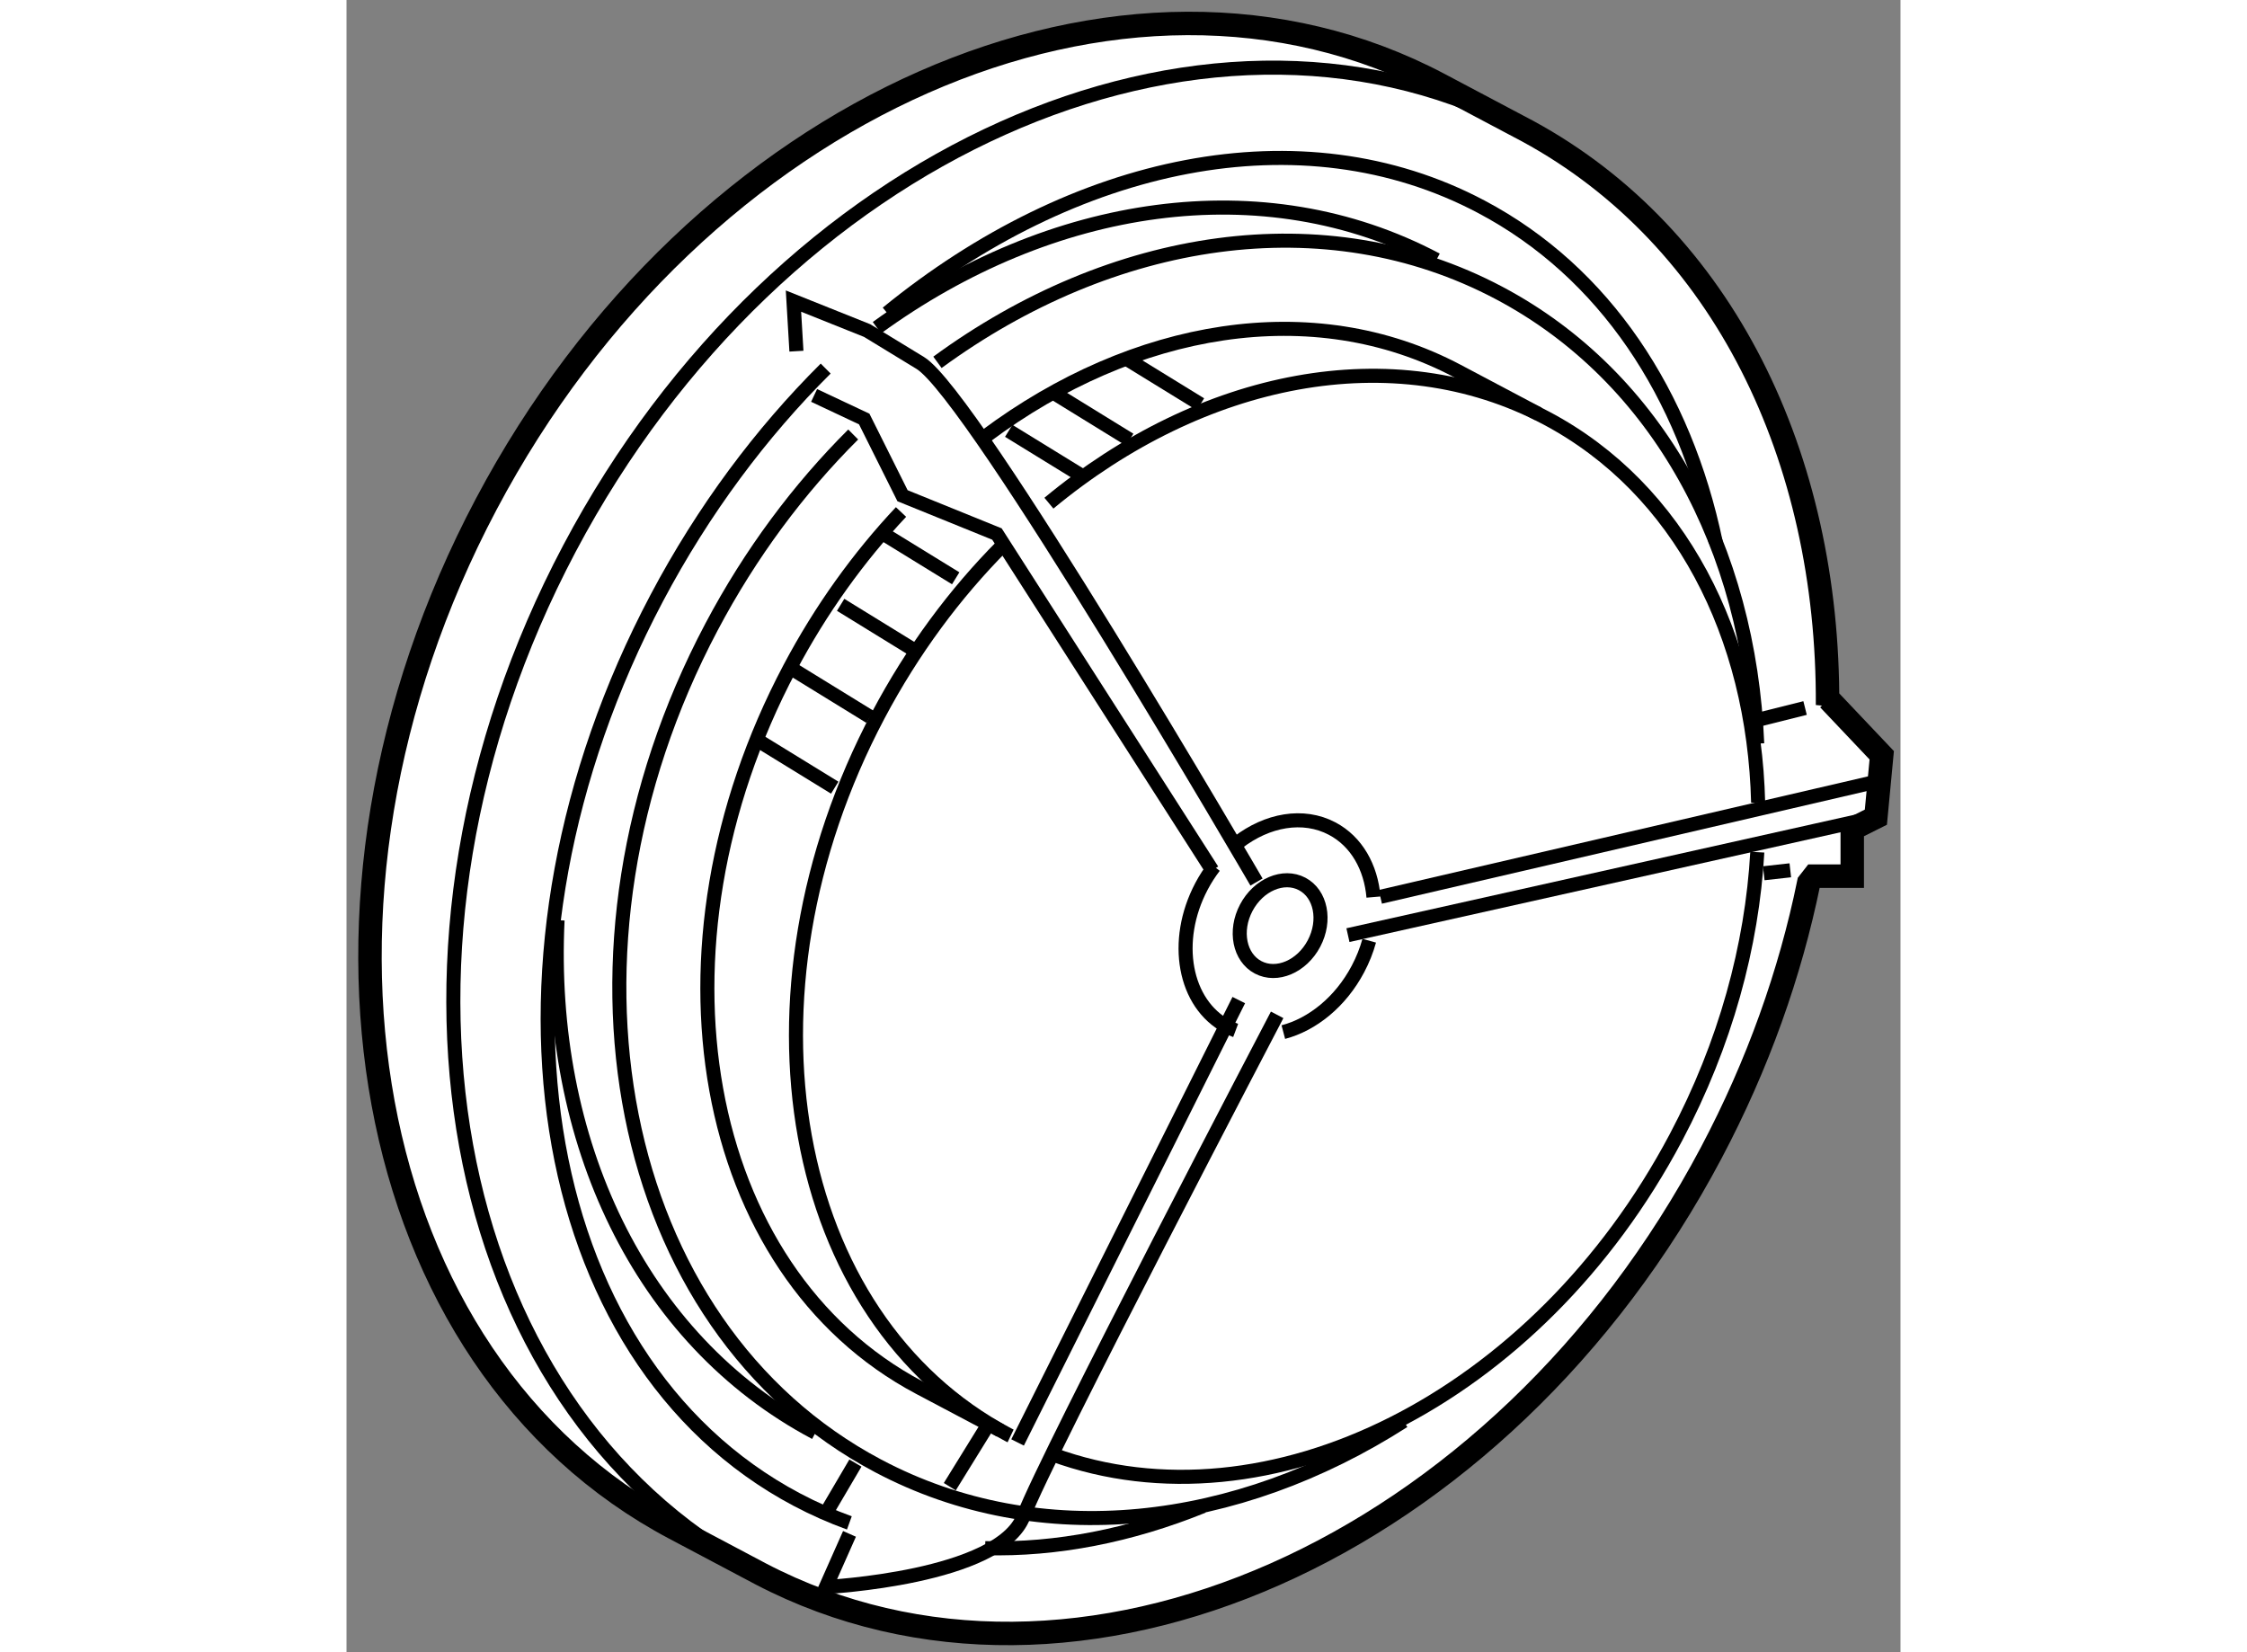 <?xml version="1.0" encoding="utf-8"?>
<!-- Generator: Adobe Illustrator 15.1.0, SVG Export Plug-In . SVG Version: 6.00 Build 0)  -->
<!DOCTYPE svg PUBLIC "-//W3C//DTD SVG 1.1//EN" "http://www.w3.org/Graphics/SVG/1.1/DTD/svg11.dtd">
<svg version="1.1" xmlns="http://www.w3.org/2000/svg" xmlns:xlink="http://www.w3.org/1999/xlink" x="0px" y="0px" width="244.8px"
	 height="180px" viewBox="90.486 131.139 33.144 35.239" enable-background="new 0 0 244.8 180" xml:space="preserve">
	
<rect x="90.486" y="131.139" width="33.144" height="35.239" fill="#808080" stroke="none"/>
	
<g><path fill="#FFFFFF" stroke="#000000" stroke-width="0.5" d="M122.098,146.053l1.132,1.195l-0.125,1.32l-0.504,0.252v1.006h-0.817
				l-0.111,0.142c-0.394,1.927-1.082,3.874-2.079,5.758c-4.49,8.481-13.553,12.491-20.272,8.983l-1.835-0.972
				c-6.724-3.56-8.524-13.341-4.021-21.845c4.503-8.505,13.604-12.514,20.327-8.954l1.89,1.001c4.176,2.271,6.418,6.963,6.391,12.238
				L122.098,146.053z"></path><ellipse transform="matrix(0.884 0.467 -0.467 0.884 83.295 -34.089)" fill="none" stroke="#000000" stroke-width="0.3" cx="110.391" cy="150.925" rx="0.817" ry="1.006"></ellipse><path fill="none" stroke="#000000" stroke-width="0.3" d="M109.497,149.109c0.625-0.482,1.392-0.625,2.012-0.297
				c0.521,0.275,0.826,0.824,0.881,1.46"></path><path fill="none" stroke="#000000" stroke-width="0.3" d="M109.45,153.117c-0.061-0.023-0.12-0.049-0.178-0.08
				c-0.921-0.487-1.167-1.828-0.55-2.995c0.08-0.151,0.171-0.292,0.27-0.421"></path><path fill="none" stroke="#000000" stroke-width="0.3" d="M112.299,151.203c-0.056,0.203-0.136,0.406-0.241,0.604
				c-0.371,0.702-0.972,1.182-1.591,1.345"></path><path fill="none" stroke="#000000" stroke-width="0.3" d="M104.65,161.765c-0.019-0.009-0.036-0.019-0.055-0.028
				c-4.697-2.487-5.936-9.356-2.767-15.344c0.732-1.383,1.636-2.598,2.649-3.617"></path><path fill="none" stroke="#000000" stroke-width="0.3" d="M120.576,149.314c-0.112,1.996-0.679,4.09-1.735,6.084
				c-2.96,5.59-8.715,8.435-13.289,6.764"></path><path fill="none" stroke="#000000" stroke-width="0.3" d="M105.467,141.871c3.25-2.697,7.336-3.548,10.607-1.816
				c2.854,1.511,4.431,4.637,4.52,8.201"></path><path fill="none" stroke="#000000" stroke-width="0.3" d="M102.313,142.059c-0.902,0.959-1.709,2.076-2.374,3.333
				c-3.17,5.987-1.932,12.856,2.767,15.344l1.724,0.912"></path><path fill="none" stroke="#000000" stroke-width="0.3" d="M115.907,139.967l-1.724-0.913c-3.09-1.636-6.906-0.968-10.059,1.384"></path><path fill="none" stroke="#000000" stroke-width="0.3" d="M103.09,138.867c3.712-2.719,8.261-3.449,11.978-1.48
				c3.411,1.806,5.336,5.467,5.506,9.611"></path><path fill="none" stroke="#000000" stroke-width="0.3" d="M113.031,161.449c-3.559,2.279-7.745,2.788-11.208,0.954
				c-5.619-2.975-7.209-10.985-3.551-17.894c0.83-1.569,1.86-2.946,3.021-4.103"></path><path fill="none" stroke="#000000" stroke-width="0.3" d="M101.799,138.128c3.704-2.692,8.231-3.408,11.934-1.448"></path><path fill="none" stroke="#000000" stroke-width="0.3" d="M100.487,161.697c-3.768-1.996-5.724-6.257-5.5-10.932"></path><path fill="none" stroke="#000000" stroke-width="0.3" d="M102.018,137.816c3.981-3.251,8.827-4.303,12.67-2.268
				c2.64,1.396,4.341,4.004,5.002,7.159"></path><path fill="none" stroke="#000000" stroke-width="0.3" d="M101.211,163.62c-0.382-0.138-0.756-0.304-1.121-0.497
				c-5.681-3.008-7.017-11.617-2.985-19.232c0.996-1.881,2.227-3.525,3.601-4.891"></path><path fill="none" stroke="#000000" stroke-width="0.3" d="M108.755,163.262c-1.543,0.626-3.121,0.938-4.648,0.897"></path><path fill="none" stroke="#000000" stroke-width="0.3" d="M99.209,164.65c-6.678-3.586-8.455-13.335-3.966-21.816
				c4.466-8.434,13.452-12.446,20.159-9.041"></path><path fill="none" stroke="#000000" stroke-width="0.3" d="M109.895,149.952c0,0-6.038-10.379-7.171-11.071
				c-1.133-0.691-1.133-0.691-1.133-0.691l-1.572-0.629l0.063,1.068"></path><path fill="none" stroke="#000000" stroke-width="0.3" d="M100.459,139.573l1.069,0.503l0.817,1.636l2.014,0.817l4.592,7.172
				c0,0,0.021,0.006,0.058,0.016"></path><line fill="none" stroke="#000000" stroke-width="0.3" x1="112.536" y1="150.267" x2="123.104" y2="147.813"></line><line fill="none" stroke="#000000" stroke-width="0.3" x1="120.588" y1="146.492" x2="121.595" y2="146.24"></line><line fill="none" stroke="#000000" stroke-width="0.3" x1="121.28" y1="149.701" x2="120.714" y2="149.764"></line><line fill="none" stroke="#000000" stroke-width="0.3" x1="123.104" y1="148.568" x2="111.845" y2="151.084"></line><line fill="none" stroke="#000000" stroke-width="0.3" x1="109.517" y1="152.469" x2="104.799" y2="161.904"></line><line fill="none" stroke="#000000" stroke-width="0.3" x1="104.17" y1="161.526" x2="103.353" y2="162.848"></line><line fill="none" stroke="#000000" stroke-width="0.3" x1="101.34" y1="162.344" x2="100.711" y2="163.414"></line><path fill="none" stroke="#000000" stroke-width="0.3" d="M101.214,163.854l-0.503,1.133c0,0,3.71-0.188,4.214-1.51
				s5.41-10.693,5.41-10.693"></path><line fill="none" stroke="#000000" stroke-width="0.3" x1="104.61" y1="140.328" x2="106.246" y2="141.334"></line><line fill="none" stroke="#000000" stroke-width="0.3" x1="105.555" y1="139.51" x2="107.19" y2="140.517"></line><line fill="none" stroke="#000000" stroke-width="0.3" x1="107.063" y1="138.756" x2="108.699" y2="139.762"></line><line fill="none" stroke="#000000" stroke-width="0.3" x1="101.843" y1="142.467" x2="103.479" y2="143.473"></line><line fill="none" stroke="#000000" stroke-width="0.3" x1="101.025" y1="144.039" x2="102.661" y2="145.046"></line><line fill="none" stroke="#000000" stroke-width="0.3" x1="100.019" y1="145.424" x2="101.654" y2="146.43"></line><line fill="none" stroke="#000000" stroke-width="0.3" x1="99.264" y1="146.934" x2="100.899" y2="147.939"></line></g>


</svg>